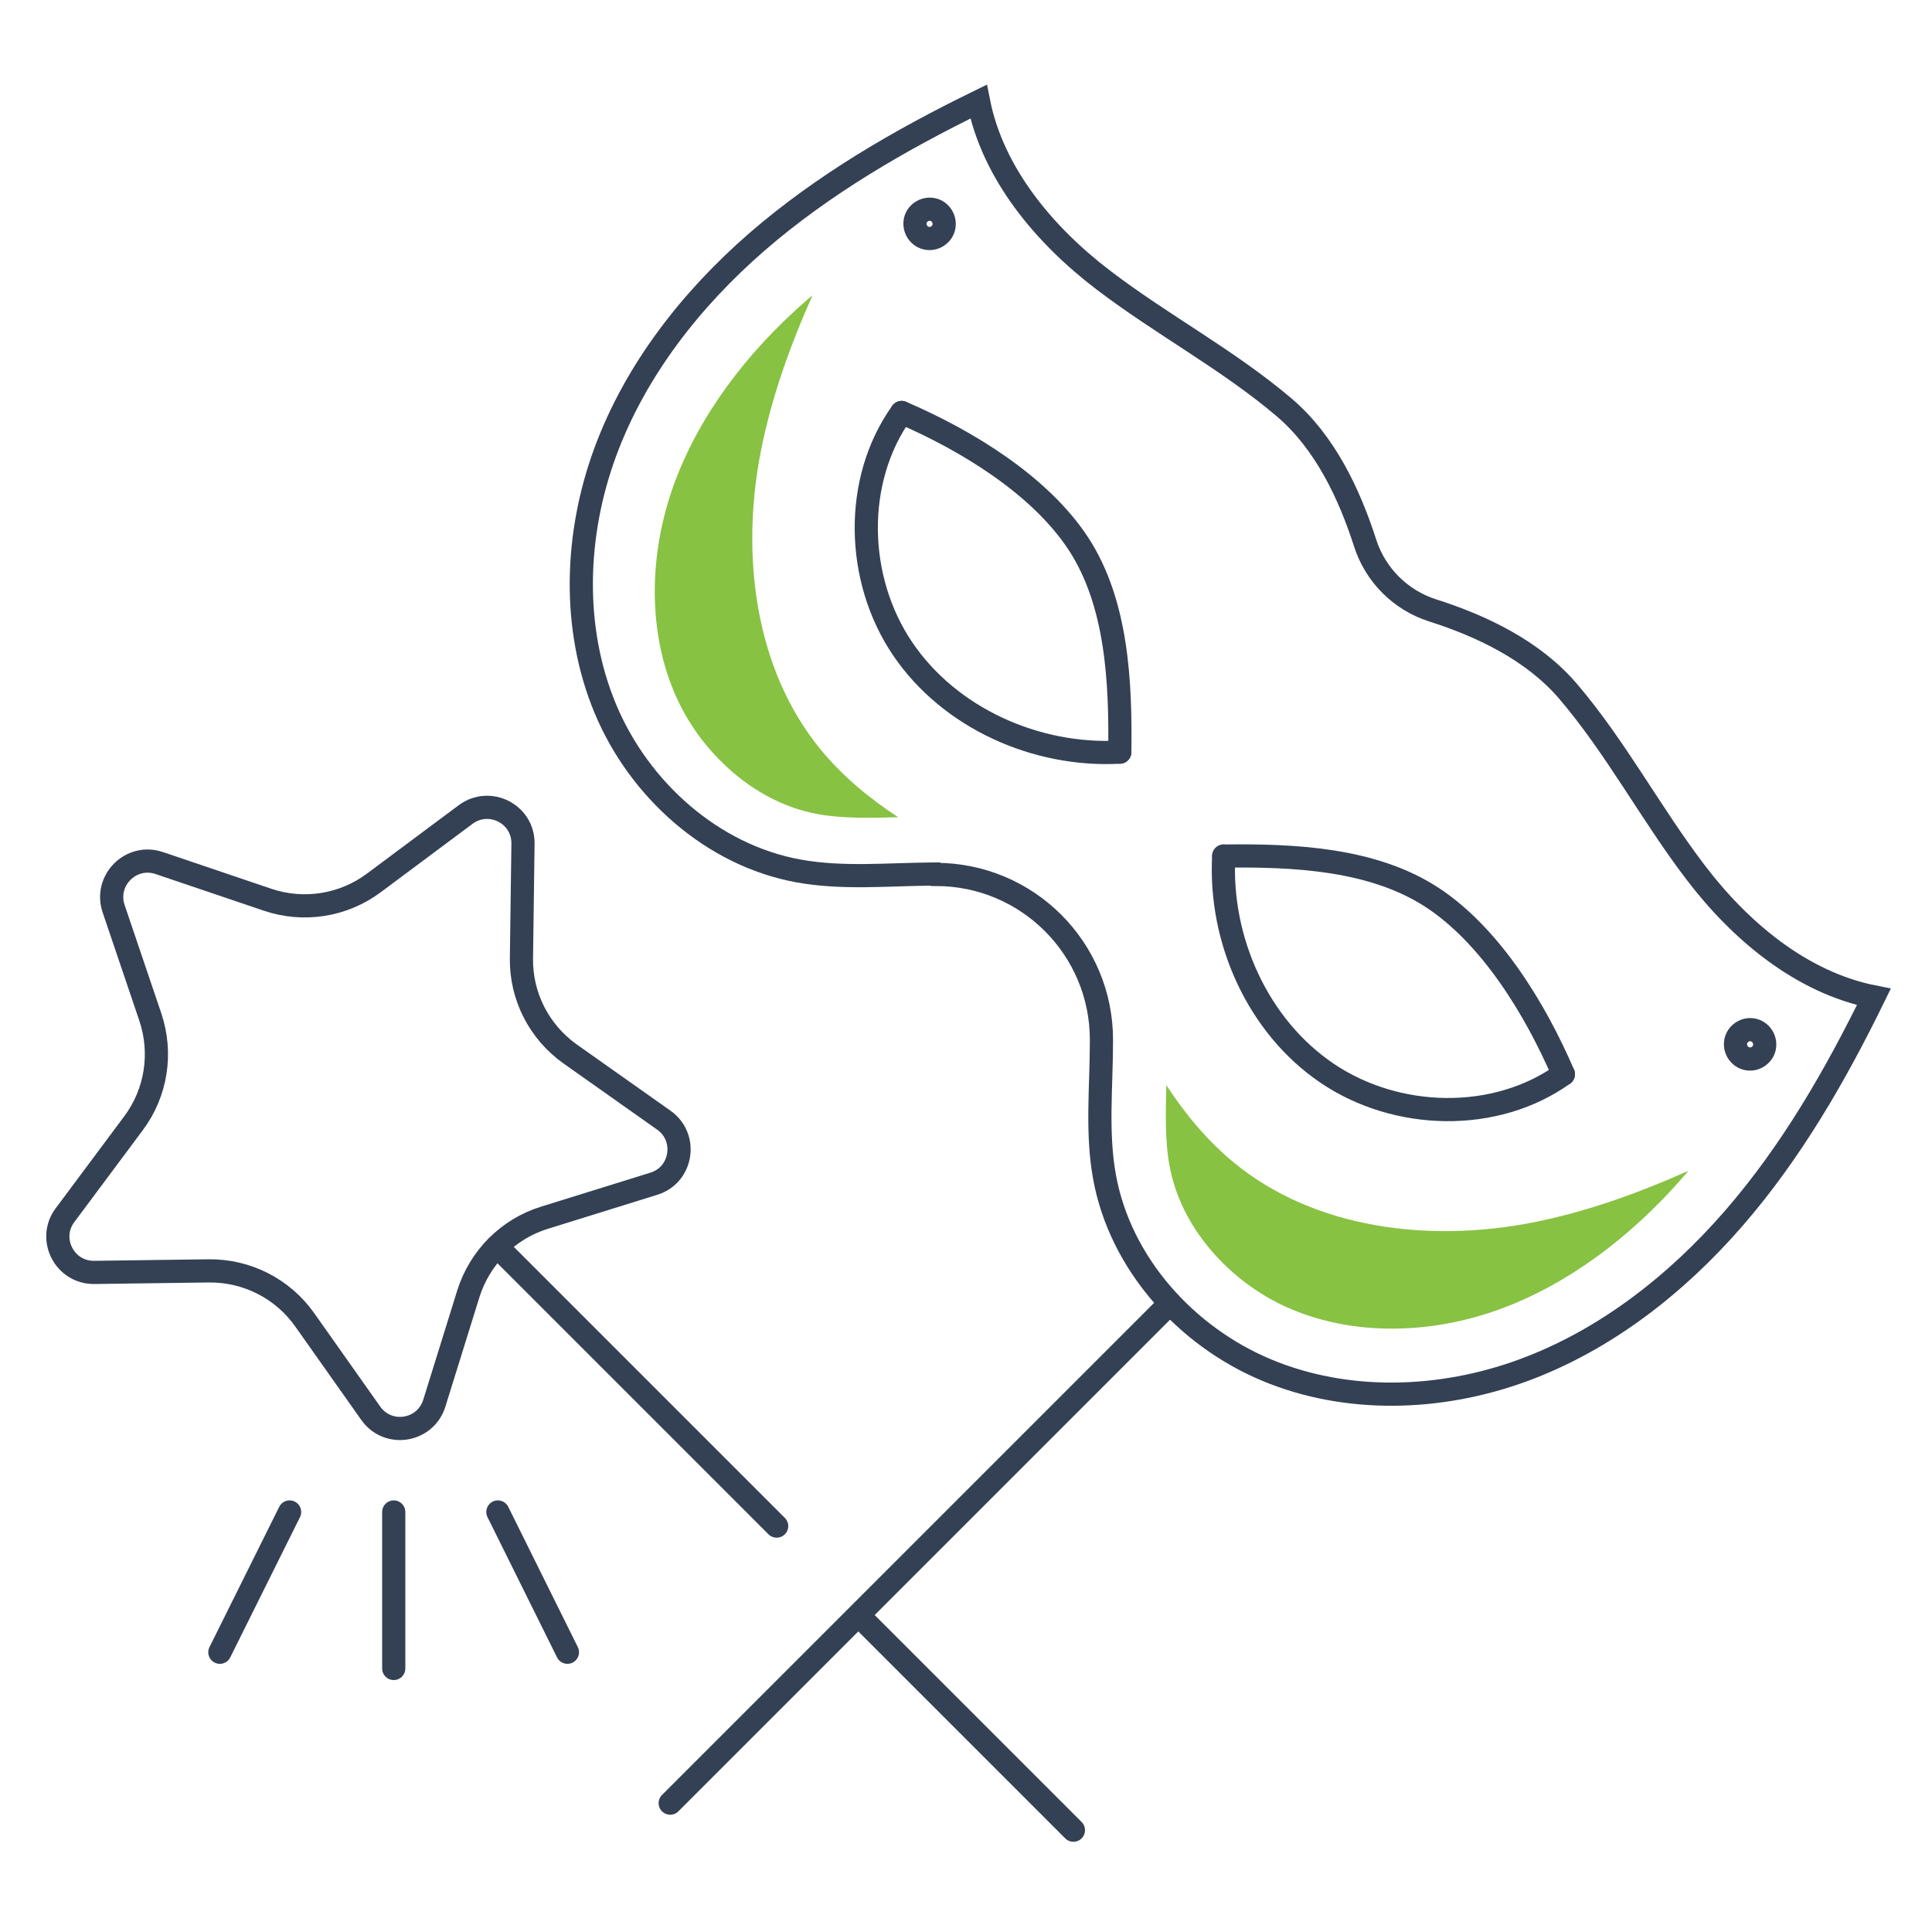 <?xml version="1.0" encoding="UTF-8"?>
<svg id="Layer_1" data-name="Layer 1" xmlns="http://www.w3.org/2000/svg" viewBox="0 0 100 100">
  <defs>
    <style>
      .cls-1 {
        stroke-miterlimit: 10;
      }

      .cls-1, .cls-2 {
        fill: none;
        stroke: #344154;
        stroke-linecap: round;
        stroke-width: 1.2px;
      }

      .cls-2 {
        stroke-linejoin: round;
      }

      .cls-3 {
        fill: #87c242;
        stroke-width: 0px;
      }
    </style>
  </defs>
  <g>
    <line class="cls-2" x1="20.38" y1="78.26" x2="20.38" y2="86.36"/>
    <line class="cls-2" x1="14.99" y1="78.26" x2="11.38" y2="85.52"/>
    <line class="cls-2" x1="25.77" y1="78.26" x2="29.37" y2="85.52"/>
    <line class="cls-2" x1="40.2" y1="78.99" x2="25.73" y2="64.52"/>
    <path class="cls-2" d="M8.24,44.67l5.61,1.9c1.86.63,3.92.31,5.5-.87l4.75-3.54c1.24-.92,2.99-.03,2.97,1.51l-.08,5.93c-.03,1.97.92,3.82,2.53,4.96l4.84,3.42c1.26.89.95,2.84-.52,3.29l-5.66,1.76c-1.88.58-3.35,2.06-3.94,3.94l-1.76,5.66c-.46,1.47-2.4,1.78-3.29.52l-3.42-4.84c-1.14-1.61-2.99-2.55-4.96-2.53l-5.93.08c-1.54.02-2.44-1.74-1.51-2.97l3.54-4.75c1.18-1.58,1.5-3.63.87-5.5l-1.9-5.61c-.49-1.46.9-2.85,2.36-2.36Z"/>
  </g>
  <g>
    <g>
      <path class="cls-1" d="M48.44,45.26c4.74,0,8.58,3.84,8.57,8.57v.07c0,2.35-.26,4.72.16,7.02.81,4.46,4.2,8.24,8.38,9.99s9.03,1.58,13.28.02c4.25-1.56,7.94-4.45,10.91-7.87,2.97-3.42,5.26-7.39,7.25-11.46-3.74-.74-6.92-3.41-9.23-6.45-2.31-3.03-4.11-6.45-6.59-9.36-1.81-2.12-4.48-3.39-7.03-4.2-1.65-.53-2.95-1.83-3.48-3.48-.82-2.55-2.08-5.23-4.2-7.03-2.91-2.47-6.32-4.27-9.36-6.59-3.03-2.31-5.71-5.49-6.45-9.23-4.07,1.99-8.03,4.28-11.46,7.25-3.42,2.97-6.31,6.66-7.87,10.91s-1.73,9.1.02,13.28c1.75,4.18,5.53,7.57,9.99,8.38,2.31.42,4.68.17,7.02.16h.07Z"/>
      <path class="cls-1" d="M46.67,21.35c3.35,1.44,7.17,3.76,9.16,6.81,1.99,3.06,2.18,7.13,2.13,10.77"/>
      <path class="cls-1" d="M46.67,21.35c-2.52,3.53-2.38,8.64.05,12.23,2.43,3.59,6.91,5.59,11.24,5.35"/>
      <path class="cls-1" d="M80.92,55.6c-1.44-3.35-3.76-7.17-6.81-9.16-3.06-1.99-7.13-2.18-10.77-2.13"/>
      <path class="cls-1" d="M80.92,55.6c-3.53,2.52-8.64,2.38-12.23-.05-3.59-2.43-5.59-6.91-5.35-11.24"/>
      <path class="cls-1" d="M91.12,54.59c-.3.3-.78.3-1.07,0s-.3-.78,0-1.07c.3-.3.78-.3,1.07,0s.3.78,0,1.07Z"/>
      <path class="cls-1" d="M48.65,12.12c-.3.3-.78.3-1.07,0s-.3-.78,0-1.07.78-.3,1.07,0,.3.78,0,1.07Z"/>
      <path class="cls-3" d="M87.37,60.61c-2.6,1.16-5.27,2.12-8.06,2.67-5.32,1.04-11.25.34-15.44-3.1-1.38-1.14-2.52-2.51-3.5-4.01-.04,1.48-.07,2.89.16,4.15.33,1.83,1.29,3.58,2.75,5.04,1.03,1.03,2.27,1.87,3.6,2.42,3.18,1.33,7.11,1.32,10.79-.03,3.39-1.25,6.68-3.63,9.51-6.9.06-.07.13-.15.19-.23Z"/>
      <path class="cls-3" d="M42.05,15.3c-1.16,2.6-2.12,5.27-2.67,8.06-1.04,5.32-.34,11.25,3.1,15.44,1.14,1.38,2.51,2.52,4.01,3.5-1.48.04-2.89.07-4.15-.16-1.83-.33-3.58-1.29-5.04-2.75-1.03-1.03-1.87-2.27-2.42-3.6-1.33-3.18-1.32-7.11.03-10.79,1.25-3.39,3.63-6.68,6.9-9.51.07-.06.15-.13.23-.19Z"/>
    </g>
    <line class="cls-2" x1="60.56" y1="67.46" x2="34.69" y2="93.33"/>
  </g>
  <line class="cls-2" x1="44.84" y1="84.01" x2="55.56" y2="94.73"/>
</svg>